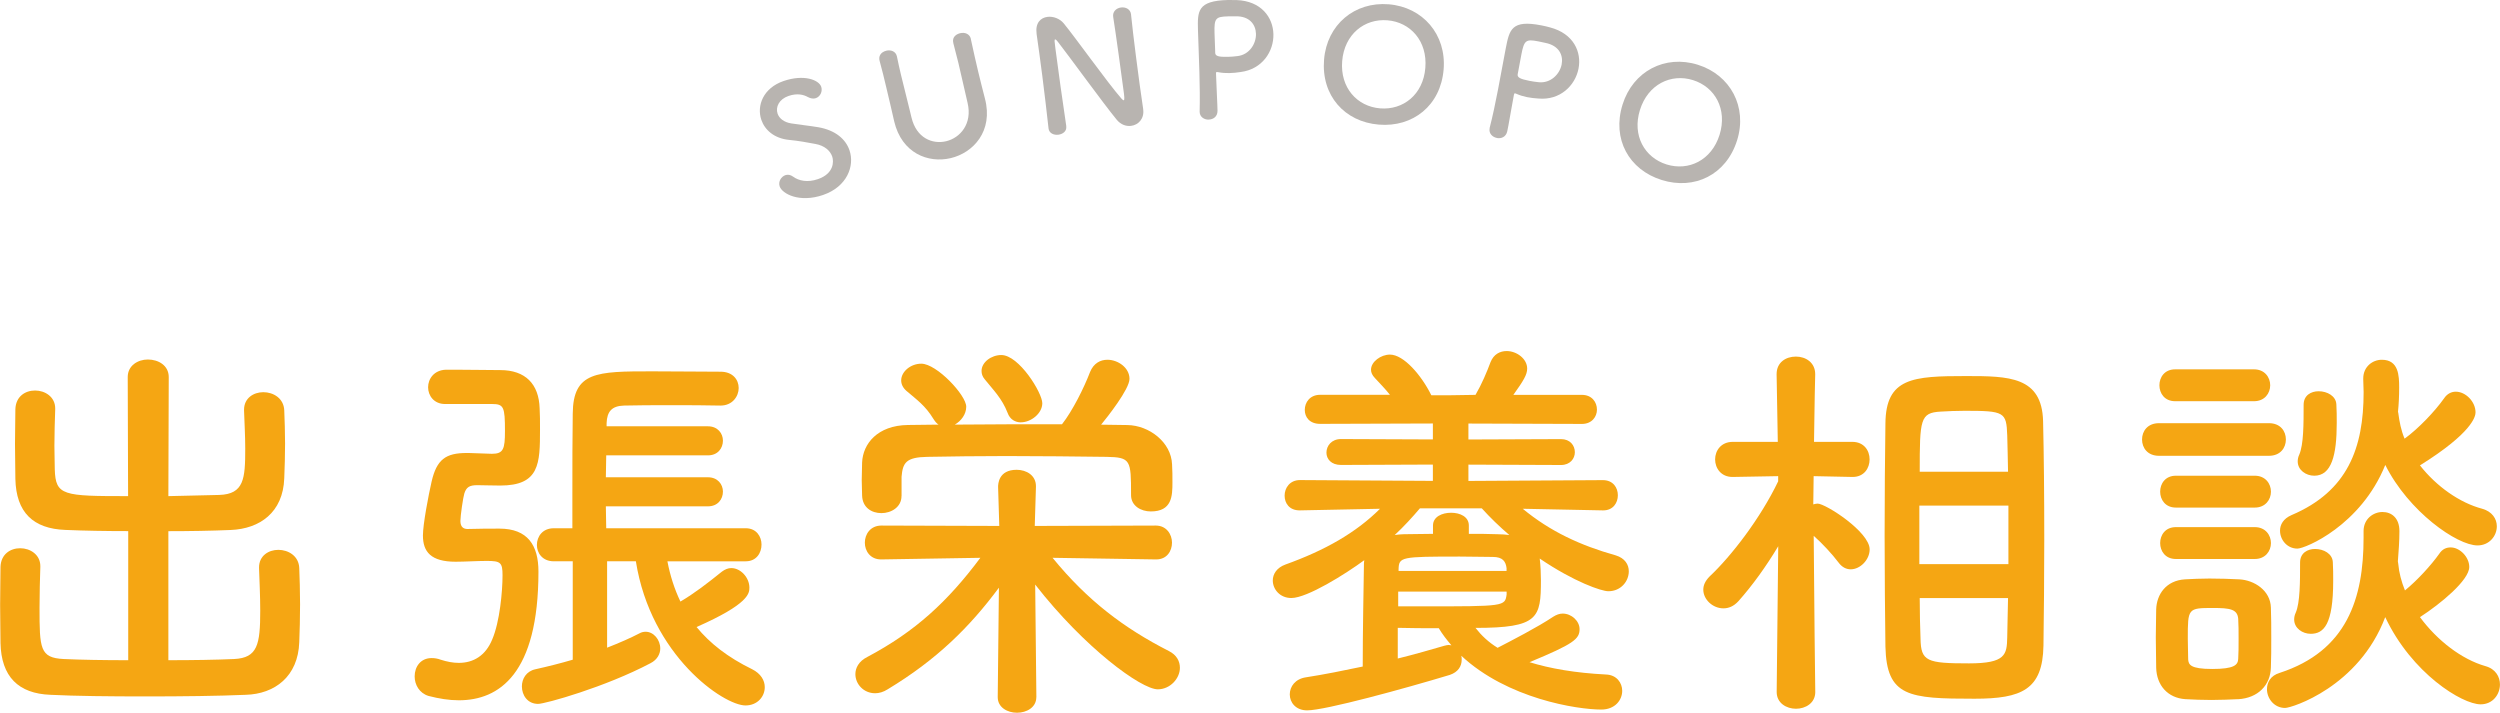 <?xml version="1.0" encoding="UTF-8"?>
<svg id="_レイヤー_1" data-name="レイヤー 1" xmlns="http://www.w3.org/2000/svg" viewBox="0 0 401.66 114.51">
  <g>
    <path d="M20.58,85.33c-3.55,0-7.03-.06-10.07-.19-5.19-.19-7.92-2.82-8.04-8.19,0-1.73-.06-3.65-.06-5.63s.06-3.84.06-5.57c.06-2.05,1.58-3.01,3.17-3.01s3.23,1.02,3.23,2.88v.13c-.06,1.86-.13,3.9-.13,5.89,0,1.34.06,2.69.06,3.78.13,4.22,1.33,4.29,11.78,4.29l-.06-19.13c0-1.86,1.65-2.82,3.23-2.82,1.71,0,3.36.96,3.36,2.82l-.06,19.13c2.79-.06,5.57-.13,8.17-.19,3.99-.13,4.18-2.62,4.18-7.42,0-2.11-.13-4.29-.19-6.14v-.13c0-1.86,1.52-2.82,3.1-2.82s3.29.96,3.36,2.94c.06,1.6.13,3.46.13,5.31s-.06,3.78-.13,5.57c-.19,5.5-3.93,8.13-8.61,8.32-3.17.13-6.59.19-10.01.19v20.73c3.93,0,7.73-.06,10.58-.19,3.74-.19,4.18-2.3,4.18-7.74,0-2.43-.13-4.99-.19-6.85v-.13c0-1.86,1.52-2.82,3.1-2.82s3.29.96,3.36,2.94c.06,1.6.13,3.71.13,5.82s-.06,4.29-.13,6.08c-.19,5.5-3.93,8.32-8.61,8.45-4.37.19-10.26.26-16.02.26s-11.4-.06-15.33-.26c-5.19-.19-7.92-2.94-8.04-8.32,0-1.73-.06-3.9-.06-6.14s.06-4.35.06-6.08c.06-2.05,1.58-3.01,3.17-3.01s3.23,1.02,3.23,2.88v.13c-.06,1.86-.13,4.29-.13,6.53,0,6.59.06,8.06,3.86,8.26,2.85.13,6.52.19,10.39.19v-20.73Z" style="fill: #f5a613;"/>
    <path d="M71.5,64.91c-1.77,0-2.72-1.34-2.72-2.69s.95-2.75,2.85-2.82h1.77c2.41,0,4.94.06,6.97.06,4.05,0,6.21,2.24,6.33,6.14.06.9.06,2.18.06,3.39,0,5.5-.06,9.02-6.4,9.02-1.01,0-3.1-.06-3.67-.06-1.27,0-1.77.32-2.09,1.34-.19.58-.63,3.58-.63,4.42,0,1.02.57,1.28,1.14,1.28,1.84-.06,3.74-.06,5.13-.06,4.56,0,6.27,2.69,6.27,6.91,0,16.45-6.33,20.67-12.79,20.67-1.58,0-3.17-.26-4.88-.7-1.46-.45-2.22-1.79-2.22-3.14,0-1.54.95-2.94,2.72-2.94.44,0,.95.06,1.46.26,1.01.32,1.96.51,2.91.51,2.34,0,4.31-1.15,5.38-3.78,1.2-2.81,1.65-7.68,1.65-10.3,0-2.05-.32-2.3-2.53-2.3-1.52,0-3.61.13-5,.13-3.99,0-5.26-1.6-5.26-4.22,0-1.79.89-6.46,1.39-8.64.82-3.58,2.28-4.61,5.64-4.61h.32c.89,0,2.85.13,3.74.13,1.84,0,2.09-.77,2.09-3.65,0-3.9-.19-4.35-2.09-4.35h-7.54ZM107.23,90.19c.44,2.3,1.14,4.48,2.09,6.46,2.28-1.34,4.43-3.01,6.65-4.8.51-.38,1.01-.58,1.52-.58,1.52,0,2.91,1.54,2.91,3.14,0,.9-.06,2.62-8.49,6.33,2.15,2.62,5,4.86,8.93,6.78,1.39.7,2.03,1.79,2.03,2.88,0,1.54-1.2,2.94-3.1,2.94-3.48,0-15.2-7.94-17.61-23.17h-4.62v13.89c1.96-.77,3.74-1.54,5.19-2.3.32-.19.7-.26,1.01-.26,1.27,0,2.34,1.28,2.34,2.69,0,.83-.44,1.79-1.58,2.37-7.28,3.84-16.91,6.53-18.05,6.53-1.71,0-2.6-1.41-2.6-2.81,0-1.22.7-2.43,2.15-2.75,2.03-.45,4.05-.96,6.02-1.54v-15.81h-3.04c-1.84,0-2.72-1.34-2.72-2.62,0-1.34.89-2.69,2.72-2.69h2.98v-5.31c0-4.54,0-9.47.06-13.12.06-6.72,3.8-6.78,12.73-6.78,3.86,0,8.04.06,11.02.06,1.96,0,2.91,1.28,2.91,2.62s-1.01,2.82-2.91,2.82h-.06c-2.28-.06-5.13-.06-7.92-.06s-5.45,0-7.54.06c-1.96.06-2.72.96-2.79,2.82v.51h16.28c1.58,0,2.41,1.15,2.41,2.3,0,1.22-.82,2.37-2.41,2.37h-16.34c0,1.15-.06,2.37-.06,3.52h16.4c1.58,0,2.41,1.15,2.41,2.3,0,1.22-.82,2.37-2.41,2.37h-16.4c0,1.22.06,2.43.06,3.52h22.42c1.71,0,2.53,1.34,2.53,2.62,0,1.34-.82,2.69-2.53,2.69h-12.6Z" style="fill: #f5a613;"/>
    <path d="M166.5,112.01c0,1.66-1.58,2.5-3.1,2.5s-3.1-.83-3.1-2.5v-.06l.19-17.53c-4.69,6.33-10.01,11.58-17.86,16.32-.7.45-1.39.64-2.03.64-1.84,0-3.17-1.47-3.17-3.07,0-.96.51-2.05,1.9-2.75,7.73-4.1,12.92-8.9,18.18-15.94l-15.9.26h-.06c-1.71,0-2.6-1.34-2.6-2.69s.89-2.75,2.66-2.75l18.94.06-.19-6.27c0-.45.06-2.75,2.98-2.75,1.58,0,3.1.9,3.1,2.62v.13l-.19,6.27,19.45-.06c1.71,0,2.6,1.41,2.6,2.75s-.82,2.69-2.53,2.69h-.06l-16.6-.26c5.64,6.91,11.53,11.33,18.69,14.98,1.27.64,1.77,1.66,1.77,2.69,0,1.73-1.58,3.46-3.55,3.46-2.66,0-11.78-6.66-19.7-16.83l.19,18.05v.06ZM144.84,79.69c0,1.79-1.65,2.75-3.23,2.75s-3.04-.9-3.1-2.82c0-.83-.06-1.66-.06-2.5,0-.9.06-1.86.06-2.82.13-3.01,2.47-5.95,7.35-6.02l4.94-.06c-.32-.19-.57-.51-.82-.9-1.33-2.18-2.66-3.07-4.37-4.54-.57-.51-.82-1.09-.82-1.66,0-1.41,1.52-2.69,3.23-2.69,2.47,0,7.22,5.06,7.22,6.91,0,1.22-.82,2.3-1.84,2.88,5.7-.06,11.46-.06,17.23-.06,1.71-2.18,3.55-5.89,4.5-8.38.57-1.41,1.65-1.98,2.79-1.98,1.71,0,3.55,1.28,3.55,3.07,0,1.66-3.61,6.21-4.56,7.36,1.39,0,2.85.06,4.24.06,3.48.06,7.03,2.75,7.16,6.33.06.9.06,1.92.06,2.88,0,2.18-.06,4.67-3.48,4.67-1.58,0-3.17-.9-3.17-2.62v-.13c0-5.5-.06-5.95-3.93-6.02-5-.06-10.64-.13-16.09-.13-4.5,0-8.87.06-12.73.13-3.42.06-3.93.96-4.12,3.2v3.07ZM164.03,67.86c-.89,0-1.77-.45-2.15-1.54-.89-2.3-2.28-3.65-3.67-5.38-.38-.45-.51-.89-.51-1.34,0-1.41,1.58-2.56,3.17-2.56,2.85,0,6.59,6.08,6.59,7.74s-1.84,3.07-3.42,3.07Z" style="fill: #f5a613;"/>
    <path d="M257.51,82l-12.86-.26c4.43,3.65,9.25,5.89,14.95,7.49,1.46.45,2.09,1.47,2.09,2.56,0,1.6-1.27,3.2-3.29,3.2-1.08,0-5.45-1.47-11.02-5.25.13,1.15.19,2.37.19,3.46,0,6.08-.38,7.68-10.51,7.68.95,1.22,2.09,2.3,3.55,3.2,2.22-1.15,6.46-3.33,8.93-4.99.51-.32,1.01-.51,1.52-.51,1.46,0,2.72,1.22,2.72,2.5,0,1.6-.95,2.37-8.04,5.31,3.29,1.02,7.35,1.73,12.29,1.98,1.71.06,2.6,1.34,2.6,2.62,0,1.47-1.14,3.01-3.36,3.01-3.86,0-15.07-1.73-22.49-8.64.06.19.06.45.06.64,0,1.03-.57,1.98-1.9,2.43-7.22,2.18-20.02,5.7-22.93,5.7-1.84,0-2.79-1.28-2.79-2.56s.89-2.5,2.6-2.75c2.91-.45,6.08-1.09,9.12-1.73,0-5.82.13-11.9.19-16.19,0-.32,0-.58.06-.9-3.04,2.24-9.18,6.08-11.72,6.08-1.84,0-2.98-1.41-2.98-2.82,0-1.02.63-2.05,2.03-2.56,6.4-2.3,11.34-5.12,15.2-8.96l-12.86.26h-.06c-1.65,0-2.41-1.15-2.41-2.37s.82-2.5,2.47-2.5l21.35.13v-2.62l-14.76.06c-1.58,0-2.34-.96-2.34-1.98,0-1.09.82-2.18,2.34-2.18l14.76.06v-2.56l-18.11.06c-1.71,0-2.47-1.09-2.47-2.24,0-1.21.82-2.43,2.47-2.43h11.21c-.76-.96-1.58-1.79-2.41-2.69-.44-.45-.63-.9-.63-1.34,0-1.28,1.58-2.43,3.04-2.43,2.22,0,5.07,3.33,6.65,6.53h3.17l3.93-.06c1.01-1.73,1.84-3.71,2.41-5.25.51-1.28,1.52-1.79,2.6-1.79,1.58,0,3.29,1.22,3.29,2.82,0,.96-.57,1.92-2.22,4.22h11.02c1.58,0,2.41,1.15,2.41,2.37,0,1.15-.82,2.3-2.41,2.3l-18.24-.06v2.56l14.88-.06c1.46,0,2.22,1.02,2.22,2.11,0,1.02-.76,2.05-2.22,2.05l-14.88-.06v2.62l21.6-.13c1.65,0,2.41,1.22,2.41,2.43s-.76,2.43-2.34,2.43h-.06ZM235.98,85.77c1.65,0,3.17,0,4.62.06.7,0,1.33.06,1.9.13-1.58-1.34-3.1-2.82-4.43-4.29h-9.94c-1.2,1.41-2.53,2.88-4.05,4.29.44-.06.95-.13,1.46-.13,1.46,0,3.04-.06,4.69-.06v-1.34c0-1.41,1.46-2.05,2.91-2.05s2.85.64,2.85,2.05v1.34ZM224.58,105.8c2.85-.7,5.45-1.47,7.47-2.05.25-.06.51-.13.7-.13.13,0,.32.06.44.06-.76-.9-1.46-1.79-2.03-2.75-2.22,0-4.5,0-6.59-.06v4.93ZM242.06,95.05h-17.42v2.37h3.99c13.11,0,13.17,0,13.43-1.92v-.45ZM242.06,91.34c-.13-1.15-.63-1.86-2.22-1.86s-3.48-.06-5.32-.06c-9.5,0-9.75.06-9.82,2.05v.26h17.35v-.38Z" style="fill: #f5a613;"/>
    <path d="M291.65,111.18c0,1.79-1.58,2.69-3.1,2.69s-3.1-.9-3.1-2.69v-.06l.25-23.36c-1.96,3.26-4.12,6.27-6.4,8.83-.76.83-1.58,1.15-2.41,1.15-1.71,0-3.23-1.41-3.23-3.01,0-.71.32-1.41,1.01-2.11,3.48-3.26,8.17-9.34,11.02-15.29v-.83l-7.28.13h-.06c-1.84,0-2.79-1.41-2.79-2.82s.95-2.82,2.85-2.82h7.22l-.19-10.82v-.06c0-1.92,1.52-2.82,3.1-2.82s3.1.96,3.1,2.82v.06s-.13,5.06-.19,10.82h6.14c1.9,0,2.79,1.41,2.79,2.82s-.89,2.82-2.72,2.82h-.06l-6.21-.13c0,1.6-.06,3.14-.06,4.54.25-.06.44-.13.7-.13,1.27,0,8.36,4.54,8.36,7.36,0,1.66-1.52,3.2-3.04,3.2-.7,0-1.39-.32-1.96-1.09-1.01-1.34-2.6-3.07-3.99-4.29.06,9.98.25,25.02.25,25.02v.06ZM302.79,86.09c0-6.46.06-12.93.13-18.05.06-7.36,4.43-7.62,12.98-7.62,6.84,0,12.16.06,12.35,7.23.13,5.38.19,12.16.19,19.01,0,5.95-.06,11.9-.13,17.09-.13,7.04-3.48,8.51-11.08,8.51-10.58,0-14.12-.32-14.31-8.38-.06-4.99-.13-11.39-.13-17.79ZM322.68,81.23h-14.31v9.41h14.31v-9.41ZM322.62,75.79c-.06-2.11-.06-4.1-.13-5.82-.13-3.78-.44-3.97-6.84-3.97-1.33,0-2.66.06-3.86.13-3.29.19-3.36,1.22-3.36,9.66h14.19ZM308.43,96.08c0,2.37.06,4.61.13,6.53.06,3.65,1.01,3.97,7.79,3.97,5.89,0,6.08-1.41,6.14-4.16.06-1.92.06-4.1.13-6.33h-14.19Z" style="fill: #f5a613;"/>
    <path d="M346.87,73.23c-1.84,0-2.72-1.28-2.72-2.62s.89-2.62,2.72-2.62h17.67c1.84,0,2.72,1.28,2.72,2.62s-.89,2.62-2.72,2.62h-17.67ZM359.6,112.33c-1.33.06-2.85.13-4.31.13s-2.91-.06-4.18-.13c-2.85-.19-4.62-2.24-4.69-5.05,0-1.66-.06-3.26-.06-4.86s.06-3.07.06-4.48c.06-2.43,1.58-4.67,4.62-4.86,1.2-.06,2.53-.13,3.93-.13,1.65,0,3.36.06,4.81.13,2.41.13,5,1.79,5.07,4.54.06,1.47.06,3.2.06,4.86s0,3.33-.06,4.74c-.06,2.88-2.09,4.93-5.26,5.12ZM349.47,64.46c-1.71,0-2.53-1.28-2.53-2.56s.82-2.56,2.53-2.56h12.67c1.71,0,2.6,1.28,2.6,2.56s-.89,2.56-2.6,2.56h-12.67ZM349.59,81.55c-1.71,0-2.53-1.28-2.53-2.56s.82-2.56,2.53-2.56h12.67c1.71,0,2.6,1.28,2.6,2.56s-.89,2.56-2.6,2.56h-12.67ZM349.59,89.81c-1.71,0-2.53-1.28-2.53-2.56s.82-2.56,2.53-2.56h12.67c1.71,0,2.6,1.28,2.6,2.56s-.89,2.56-2.6,2.56h-12.67ZM359.66,102.67c0-1.15,0-2.37-.06-3.26-.13-1.54-1.33-1.73-4.05-1.73-4.05,0-4.05.06-4.05,4.93,0,1.15.06,2.37.06,3.33.06.83.32,1.54,3.86,1.54s4.12-.64,4.18-1.6c.06-.9.06-2.05.06-3.2ZM379.74,85.33c0-1.98,1.58-3.07,3.04-3.07s2.72.96,2.72,3.07c0,1.66-.13,3.26-.25,4.86,0,.13.06.26.06.38.13,1.47.51,2.88,1.08,4.29,2.03-1.66,4.24-4.1,5.51-5.89.51-.77,1.14-1.02,1.84-1.02,1.46,0,2.98,1.54,2.98,3.14,0,2.11-4.56,5.89-7.92,8.06,2.79,3.78,6.71,6.78,10.51,7.87,1.65.45,2.34,1.73,2.34,2.94,0,1.6-1.14,3.2-3.1,3.2-2.98,0-11.08-4.99-15.33-14.01-4.24,11.2-15.01,14.59-16.09,14.59-1.77,0-2.91-1.54-2.91-3.01,0-1.09.57-2.18,2.03-2.62,10.83-3.52,13.49-11.97,13.49-21.7v-1.09ZM385.32,66.38c.19,1.41.44,2.75,1.01,4.1,2.28-1.66,4.88-4.42,6.33-6.46.51-.77,1.2-1.09,1.9-1.09,1.58,0,3.17,1.6,3.17,3.33,0,.64-.51,3.26-8.93,8.51,2.66,3.39,6.4,6.02,10.01,6.97,1.58.45,2.34,1.6,2.34,2.82,0,1.54-1.2,3.07-3.1,3.07-3.29,0-11.08-5.44-14.82-12.93-3.93,9.73-12.86,13.44-14.12,13.44-1.65,0-2.79-1.41-2.79-2.88,0-.96.51-1.92,1.84-2.5,9.06-3.84,11.59-10.82,11.59-19.77,0-.64-.06-1.34-.06-2.05v-.13c0-1.92,1.52-3.01,2.98-3.01,2.72,0,2.79,2.56,2.79,4.48,0,1.34-.06,2.62-.19,3.9l.06.19ZM368.59,99.53c0-.32.06-.7.25-1.09.7-1.6.7-4.99.7-8.06,0-1.54,1.2-2.18,2.41-2.18,1.39,0,2.79.77,2.85,2.11.06.96.06,1.98.06,3.01,0,7.04-1.52,8.51-3.61,8.51-1.33,0-2.66-.9-2.66-2.3ZM369.16,74.13c0-.32.06-.7.25-1.09.7-1.6.7-4.93.7-8,0-1.54,1.2-2.18,2.41-2.18,1.39,0,2.79.77,2.85,2.11.06.96.06,1.98.06,3.01,0,5.12-.82,8.45-3.61,8.45-1.33,0-2.66-.9-2.66-2.3Z" style="fill: #f5a613;"/>
  </g>
  <g>
    <path d="M132.26,31.32c-3.85,1.32-6.59-.2-6.99-1.36-.27-.78.23-1.58.91-1.82.38-.13.82-.07,1.24.24.91.67,2.32.98,3.99.4,2.6-.89,2.56-2.86,2.3-3.62-.32-.95-1.24-1.77-2.7-2.03-1.24-.24-2.76-.51-4.21-.65-2.4-.23-3.92-1.59-4.48-3.22-.78-2.29.31-5.12,3.57-6.24,3.26-1.12,5.67-.19,6.05.92.24.71-.12,1.57-.86,1.83-.35.12-.81.09-1.31-.19-.62-.34-1.63-.66-3.09-.16-1.51.52-2.11,1.78-1.75,2.84.25.73.98,1.38,2.2,1.57,1.15.19,3.04.39,4.33.61,2.81.49,4.42,1.95,5.02,3.7.87,2.53-.4,5.87-4.23,7.18Z" style="fill: #b8b4b0;"/>
    <path d="M143.67,19.51s-.02-.07-.03-.12c-.38-1.71-.81-3.51-1.23-5.28-.35-1.48-.7-2.94-1.09-4.34-.19-.7.13-1.39,1.1-1.63.68-.16,1.49.08,1.68.91t.01.05c.2.96.4,1.91.63,2.86.48,2,1,3.98,1.47,5.95.08.32.15.61.22.92l.02.07c.78,3.26,3.34,4.32,5.56,3.79,2.29-.55,4.23-2.83,3.45-6.14-.5-2.12-.97-4.29-1.48-6.43-.26-1.07-.53-2.13-.81-3.17-.29-1.09.62-1.51,1.1-1.62.71-.17,1.51.08,1.71.9v.05c.44,2.03.81,3.69,1.19,5.27.33,1.39.68,2.74,1.07,4.27,1.39,5.27-1.9,8.73-5.48,9.58-3.65.87-7.88-.8-9.09-5.88Z" style="fill: #b8b4b0;"/>
    <path d="M168.46,20.61c-.28-2.56-.64-5.56-1-8.42-.32-2.48-.64-4.83-.91-6.69,0-.03,0-.07-.01-.1-.22-1.74.66-2.55,1.75-2.69.92-.12,1.98.28,2.6,1.03,1.88,2.28,7.01,9.49,9.26,12.07.18.2.32.31.39.3s.16-.1.04-1.06c-.3-2.33-1.36-10.06-1.73-12.33-.13-.82.47-1.42,1.27-1.52.72-.09,1.5.26,1.6,1.11v.05c.18,1.74.46,4.15.78,6.63.4,3.15.84,6.39,1.17,8.54v.05c.2,1.49-.78,2.5-1.95,2.64-.79.1-1.64-.19-2.29-.97-2.09-2.53-7.81-10.42-9.44-12.5-.12-.14-.33-.44-.46-.42-.15.02-.12.27.03,1.41.33,2.58,1.34,9.88,1.75,12.5t0,.05c.1.79-.54,1.25-1.26,1.35-.72.09-1.49-.21-1.59-1.01v-.02Z" style="fill: #b8b4b0;"/>
    <path d="M194.2,19.22c-.7.02-1.44-.41-1.46-1.24,0-.02,0-.05,0-.08.05-1.95.02-4.15-.04-6.28-.07-2.57-.18-5.02-.23-6.77-.08-3.07-.1-4.72,4.8-4.85.52-.01,1.03,0,1.4.01,3.96.15,5.85,2.77,5.92,5.47.07,2.77-1.78,5.65-5.27,6.09-.6.09-1.17.16-1.8.17-.58.01-1.18-.02-1.83-.15-.08-.02-.13-.02-.18-.02-.12,0-.15.08-.14.28.04,1.55.16,3.32.21,4.97,0,.33.02.65.03.98,0,.95-.69,1.39-1.41,1.41ZM197.29,2.63c-2,.05-2.22.33-2.16,2.66.02.88.08,1.9.1,2.77,0,.15,0,.28.01.42.01.53.52.69,2.07.65.47-.01,1-.05,1.52-.12,1.9-.22,3-1.98,2.96-3.58-.04-1.5-1.05-2.87-3.3-2.81,0,0-.6,0-1.2,0Z" style="fill: #b8b4b0;"/>
    <path d="M212.73,9.57c.46-5.61,4.91-9.33,10.39-8.88s9.28,4.86,8.82,10.46c-.48,5.81-4.94,9.33-10.42,8.87-5.48-.45-9.27-4.66-8.79-10.46ZM229,10.91c.36-4.31-2.4-7.35-6.09-7.65-3.69-.3-6.91,2.24-7.27,6.55-.35,4.29,2.41,7.3,6.1,7.6,3.69.3,6.91-2.21,7.26-6.5Z" style="fill: #b8b4b0;"/>
    <path d="M240.48,22.16c-.69-.13-1.31-.72-1.15-1.53v-.07c.49-1.89.94-4.05,1.34-6.13.49-2.53.92-4.94,1.25-6.66.59-3.02.93-4.63,5.74-3.69.52.1,1,.22,1.36.32,3.83,1,5.11,3.98,4.59,6.63-.53,2.72-2.97,5.13-6.47,4.8-.6-.04-1.18-.1-1.79-.22-.56-.11-1.14-.28-1.75-.55-.07-.04-.12-.05-.17-.06-.12-.02-.16.04-.2.24-.3,1.52-.57,3.28-.88,4.9-.06.32-.12.64-.19.96-.21.93-.98,1.21-1.69,1.07ZM247.11,6.64c-1.96-.38-2.24-.16-2.68,2.12-.17.86-.34,1.87-.51,2.73-.03.15-.05.27-.08.42-.1.52.36.78,1.88,1.08.47.09.99.17,1.51.22,1.9.19,3.36-1.28,3.67-2.85.29-1.47-.4-3.03-2.61-3.47,0,0-.58-.14-1.17-.25Z" style="fill: #b8b4b0;"/>
    <path d="M260.69,16.79c1.68-5.37,6.83-8.03,12.08-6.39s8,6.77,6.32,12.14c-1.74,5.56-6.86,8.02-12.11,6.38-5.25-1.64-8.03-6.57-6.29-12.13ZM276.27,21.67c1.29-4.13-.74-7.7-4.27-8.8s-7.23.67-8.52,4.8c-1.28,4.1.75,7.65,4.28,8.75,3.53,1.1,7.22-.65,8.51-4.75Z" style="fill: #b8b4b0;"/>
  </g>
</svg>